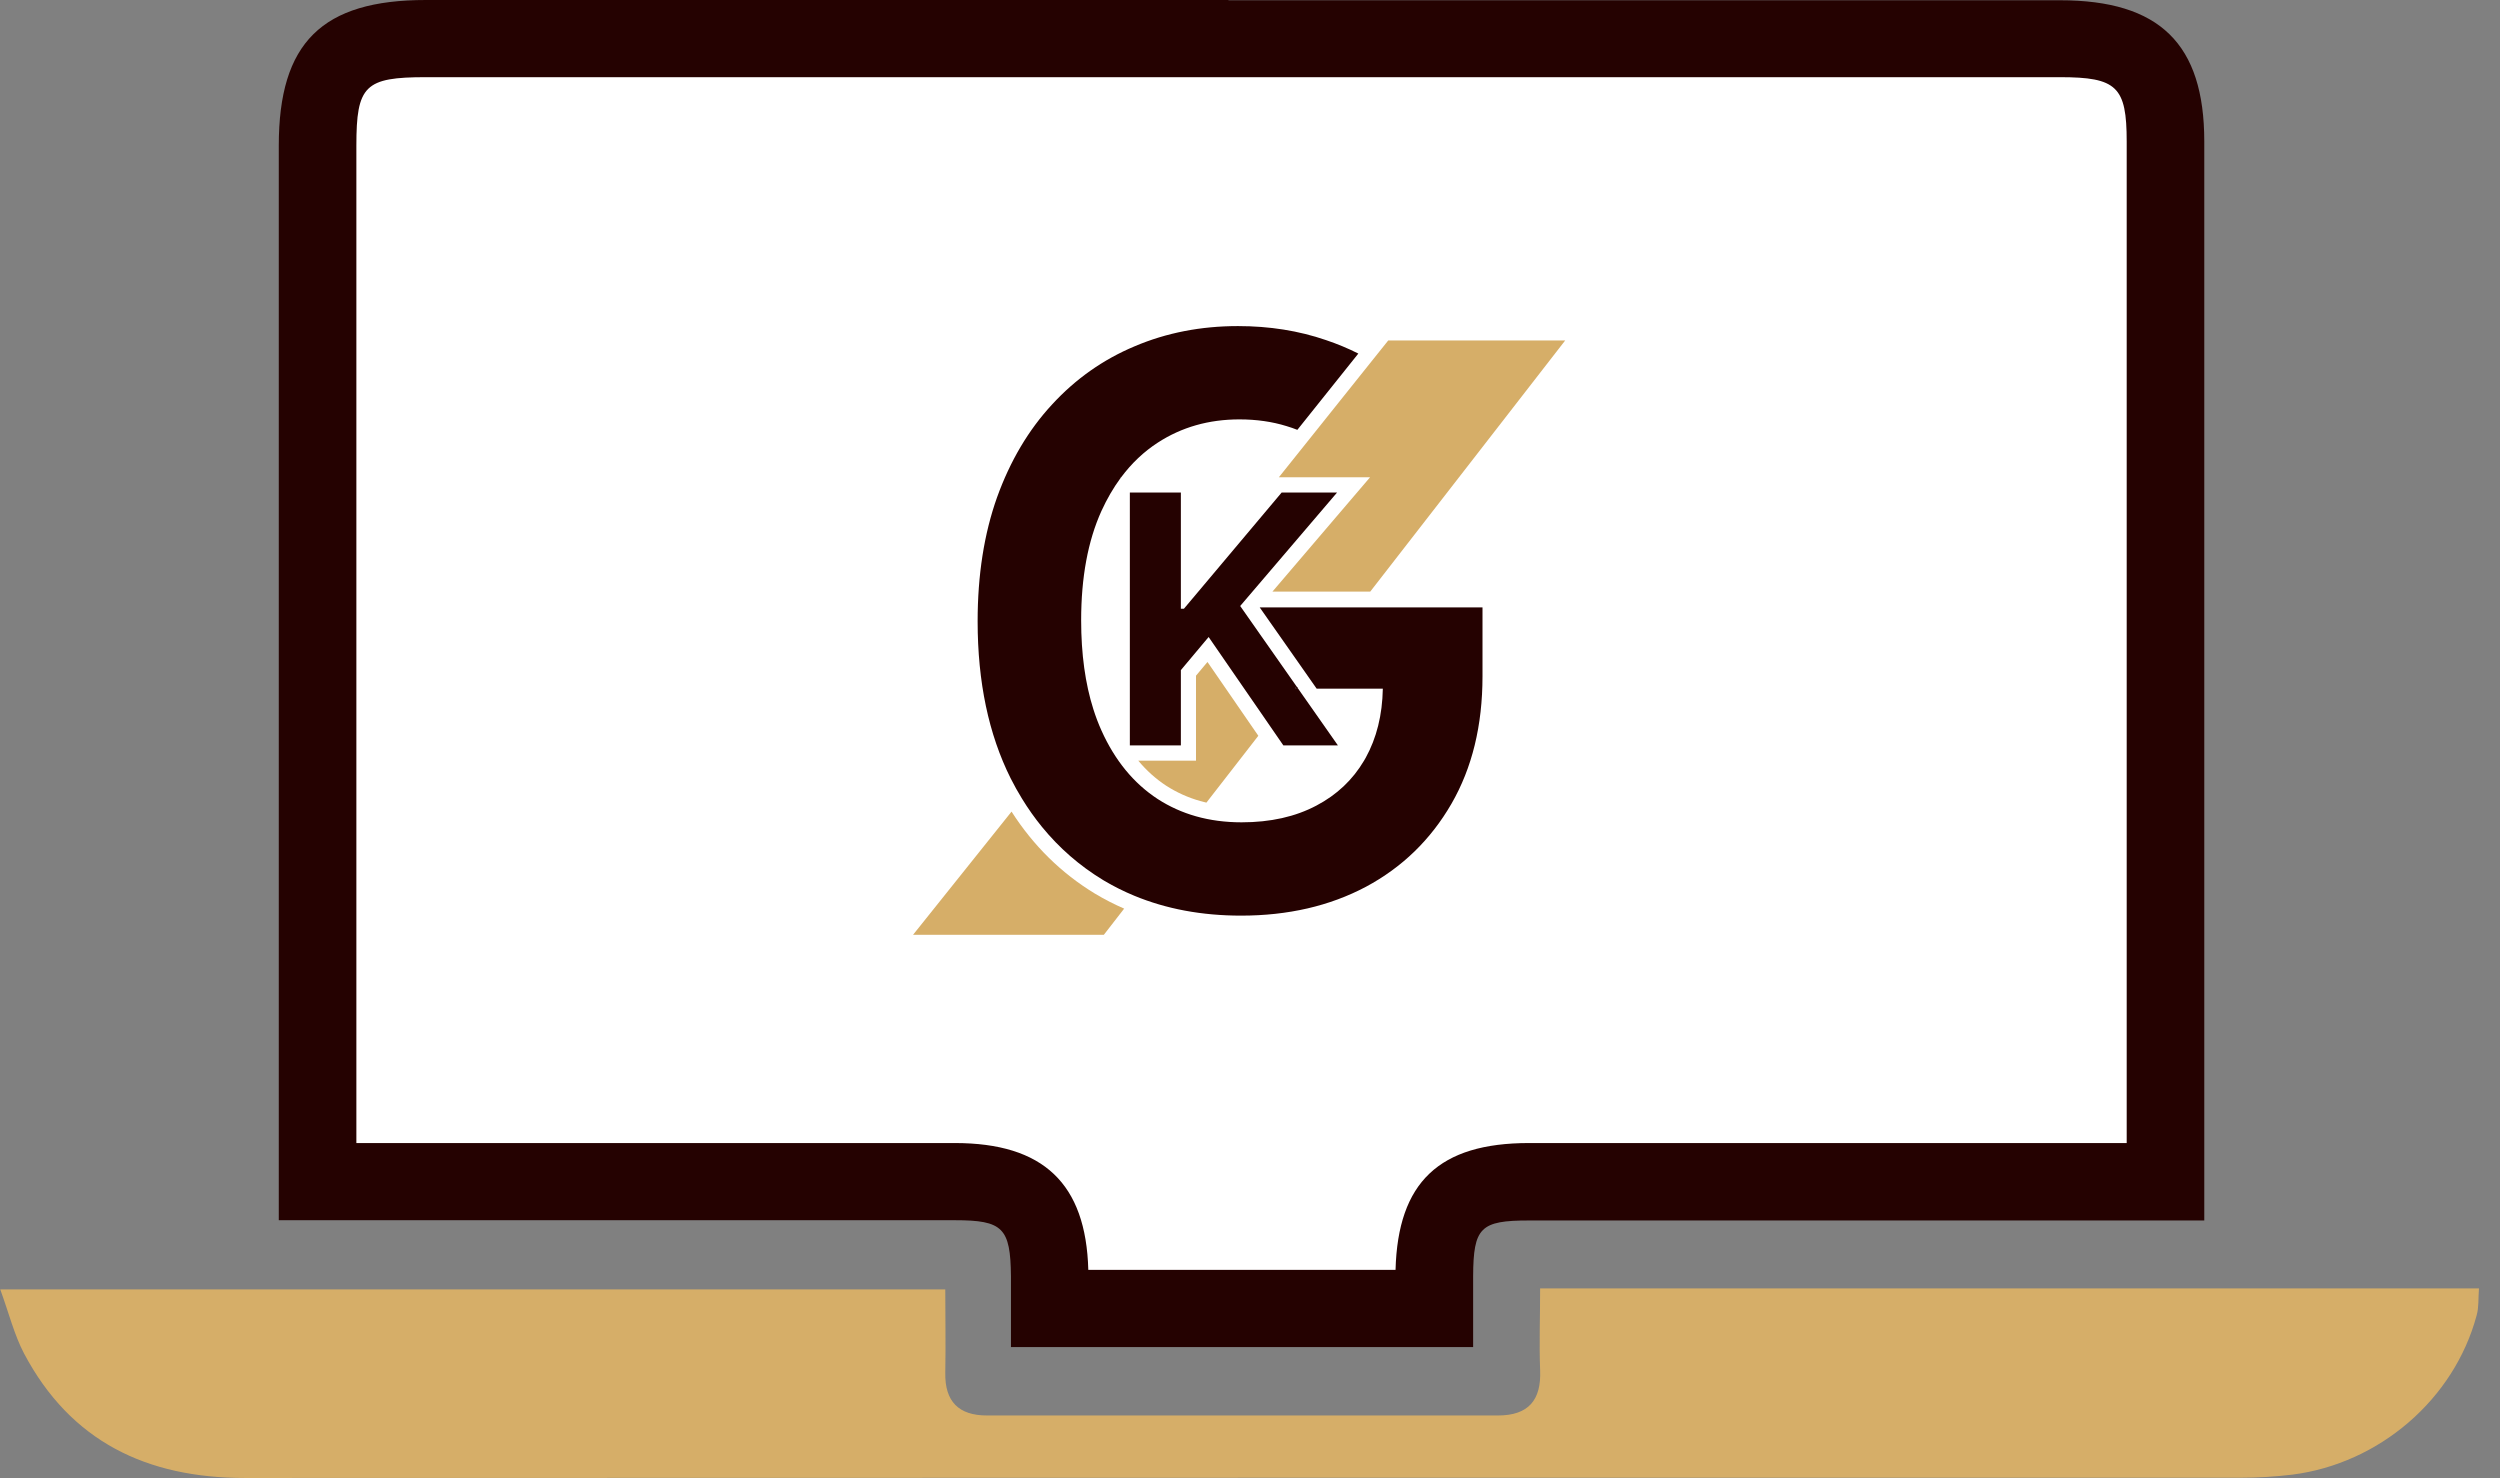 <svg width="115" height="68" viewBox="0 0 115 68" fill="none" xmlns="http://www.w3.org/2000/svg">
<rect x="0" y="0" width="115" height="68" fill="#808080" stroke="none"/>
<g clip-path="url(#clip0_1138_2667)">
<path d="M48.301 60.19C48.301 59.693 48.301 59.196 48.301 58.699C48.278 55.491 47.135 54.355 43.947 54.355H14.621V6.698C14.621 2.923 15.787 1.775 19.606 1.775H94.771C98.352 1.775 99.625 3.018 99.625 6.509V54.367H70.346C67.11 54.367 66.016 55.468 65.992 58.699C65.992 59.196 65.992 59.693 65.992 60.19H48.301Z" fill="white"/>
<path d="M56.51 3.55H94.758C97.376 3.55 97.828 3.988 97.828 6.509C97.828 18.154 97.828 29.811 97.828 41.456V52.58H90.214H82.921H70.334C66.206 52.58 64.302 54.379 64.195 58.414H50.062C49.955 54.438 47.992 52.58 43.923 52.58H30.17H22.508H16.393V41.136C16.393 29.657 16.393 18.177 16.393 6.698C16.393 3.929 16.786 3.55 19.594 3.55H56.51ZM56.51 0C44.208 0 31.907 0 19.594 0C14.811 0 12.824 1.964 12.824 6.698C12.824 22.497 12.824 38.296 12.824 54.095V56.13H14.847C19.962 56.13 25.066 56.13 30.17 56.13C34.75 56.13 39.343 56.13 43.923 56.13C46.136 56.13 46.481 56.485 46.504 58.71C46.504 59.787 46.504 60.876 46.504 61.965H67.764C67.764 60.805 67.764 59.752 67.764 58.71C67.776 56.462 68.097 56.142 70.334 56.142C74.534 56.142 78.721 56.142 82.921 56.142C87.787 56.142 92.641 56.142 97.507 56.142H101.397V54.379C101.397 38.426 101.397 22.462 101.397 6.509C101.397 2.012 99.339 0.012 94.758 0.012C82.005 0.012 69.263 0.012 56.51 0.012V0Z" fill="#250201"/>
<path d="M70.822 59.266H114.032C113.996 59.727 114.032 60.13 113.925 60.508C112.89 64.366 109.452 67.325 105.442 67.834C104.657 67.928 103.86 67.976 103.063 67.976C72.464 67.976 41.865 67.976 11.266 67.987C6.745 67.987 3.248 66.307 1.106 62.26C0.654 61.396 0.416 60.425 0.012 59.313H43.483C43.483 60.556 43.507 61.857 43.483 63.147C43.459 64.473 44.102 65.112 45.398 65.112C53.239 65.112 61.067 65.112 68.907 65.112C70.311 65.112 70.906 64.402 70.846 63.029C70.799 61.834 70.846 60.627 70.846 59.266H70.822Z" fill="#D6AE68"/>
<g clip-path="url(#clip1_1138_2667)">
<path d="M72 15.66L67.397 21.591L65.688 23.792L63.032 27.213H58.533L62.032 23.114L63.022 21.955H58.827L60.325 20.082L63.105 16.604L63.86 15.66H72Z" fill="#D6AE68"/>
<path d="M50.374 41.11C50.801 41.366 51.251 41.597 51.711 41.797L50.777 43.001H42L46.531 37.334C47.533 38.901 48.824 40.17 50.37 41.108L50.372 41.108L50.374 41.11Z" fill="#D6AE68"/>
<path d="M57.883 33.846L55.495 36.921C55.397 36.899 55.301 36.874 55.205 36.846C54.649 36.689 54.125 36.452 53.647 36.144C53.17 35.832 52.74 35.447 52.36 34.99H55.016V31.081L55.544 30.451L56.293 31.538L56.654 32.062L56.864 32.366L56.892 32.407L56.917 32.444L57.168 32.808L57.761 33.669L57.83 33.768L57.883 33.846Z" fill="#D6AE68"/>
<path d="M68.195 27.941V31.111C68.195 33.372 67.718 35.327 66.765 36.976C65.811 38.626 64.501 39.898 62.833 40.792C61.164 41.677 59.249 42.119 57.087 42.119C55.285 42.119 53.646 41.813 52.172 41.202C51.701 41.007 51.246 40.78 50.809 40.522C50.786 40.509 50.764 40.496 50.742 40.482C49.666 39.829 48.728 39.014 47.931 38.037C47.6 37.631 47.292 37.197 47.01 36.735C46.826 36.436 46.653 36.126 46.49 35.803C45.477 33.776 44.971 31.37 44.971 28.585C44.971 26.454 45.269 24.551 45.865 22.875C46.469 21.2 47.312 19.777 48.393 18.609C49.474 17.432 50.742 16.538 52.197 15.928C53.653 15.309 55.236 15 56.947 15C58.394 15 59.743 15.214 60.994 15.644C61.515 15.819 62.011 16.026 62.483 16.264L59.784 19.641L59.678 19.773C59.517 19.709 59.352 19.652 59.181 19.601C58.517 19.395 57.794 19.292 57.011 19.292C55.606 19.292 54.355 19.649 53.257 20.362C52.616 20.778 52.055 21.309 51.574 21.954H51.538V22.001C51.21 22.449 50.919 22.951 50.665 23.507C50.044 24.882 49.733 26.558 49.733 28.534C49.733 30.081 49.92 31.445 50.295 32.625C50.403 32.965 50.526 33.29 50.665 33.599C51.287 34.983 52.151 36.035 53.257 36.757C53.798 37.106 54.382 37.37 55.009 37.548C55.664 37.734 56.365 37.827 57.113 37.827C58.441 37.827 59.59 37.569 60.56 37.054C61.494 36.562 62.223 35.874 62.746 34.99C62.768 34.954 62.789 34.916 62.81 34.879C62.813 34.874 62.817 34.868 62.82 34.862C63.324 33.95 63.588 32.89 63.61 31.679H60.567L60.538 31.638L60.349 31.369L60.287 31.28L60.286 31.279L60.281 31.272L60.212 31.173L60.092 31.001L58.848 29.226L58.5 28.73L58.438 28.642L58.297 28.441L58.193 28.292L58.153 28.235L57.947 27.941H68.195Z" fill="#250201"/>
<path d="M51.573 21.953C51.561 21.969 51.55 21.985 51.538 22V21.953H51.573Z" fill="#250201"/>
<path d="M59.715 31.68H59.565L59.644 31.578L59.713 31.677L59.715 31.68Z" fill="#250201"/>
<path d="M61.544 34.289H59.035L58.4 33.368L58.332 33.269L57.739 32.408L57.487 32.044L57.224 31.662L56.863 31.139L55.597 29.302L54.32 30.825V34.289H51.973V22.656H54.32V28.001H54.461L58.956 22.656H61.505L57.615 27.213L57.304 27.577L57.224 27.671L57.049 27.876L57.224 28.126L57.585 28.641L57.73 28.847L57.932 29.137L58.28 29.632L59.644 31.578L59.565 31.68H59.715L59.782 31.775L59.97 32.044L60.226 32.408L61.544 34.289Z" fill="#250201"/>
<path d="M59.715 31.68H59.565L59.644 31.578L59.713 31.677L59.715 31.68Z" fill="#250201"/>
<path d="M51.538 21.953V22C51.55 21.985 51.561 21.969 51.573 21.953H51.538Z" fill="#250201"/>
</g>
</g>
<defs>
<clipPath id="clip0_1138_2667">
<rect width="114.02" height="68" fill="white"/>
</clipPath>
<clipPath id="clip1_1138_2667">
<rect width="30" height="28" fill="white" transform="translate(42 15)"/>
</clipPath>
</defs>
</svg>
